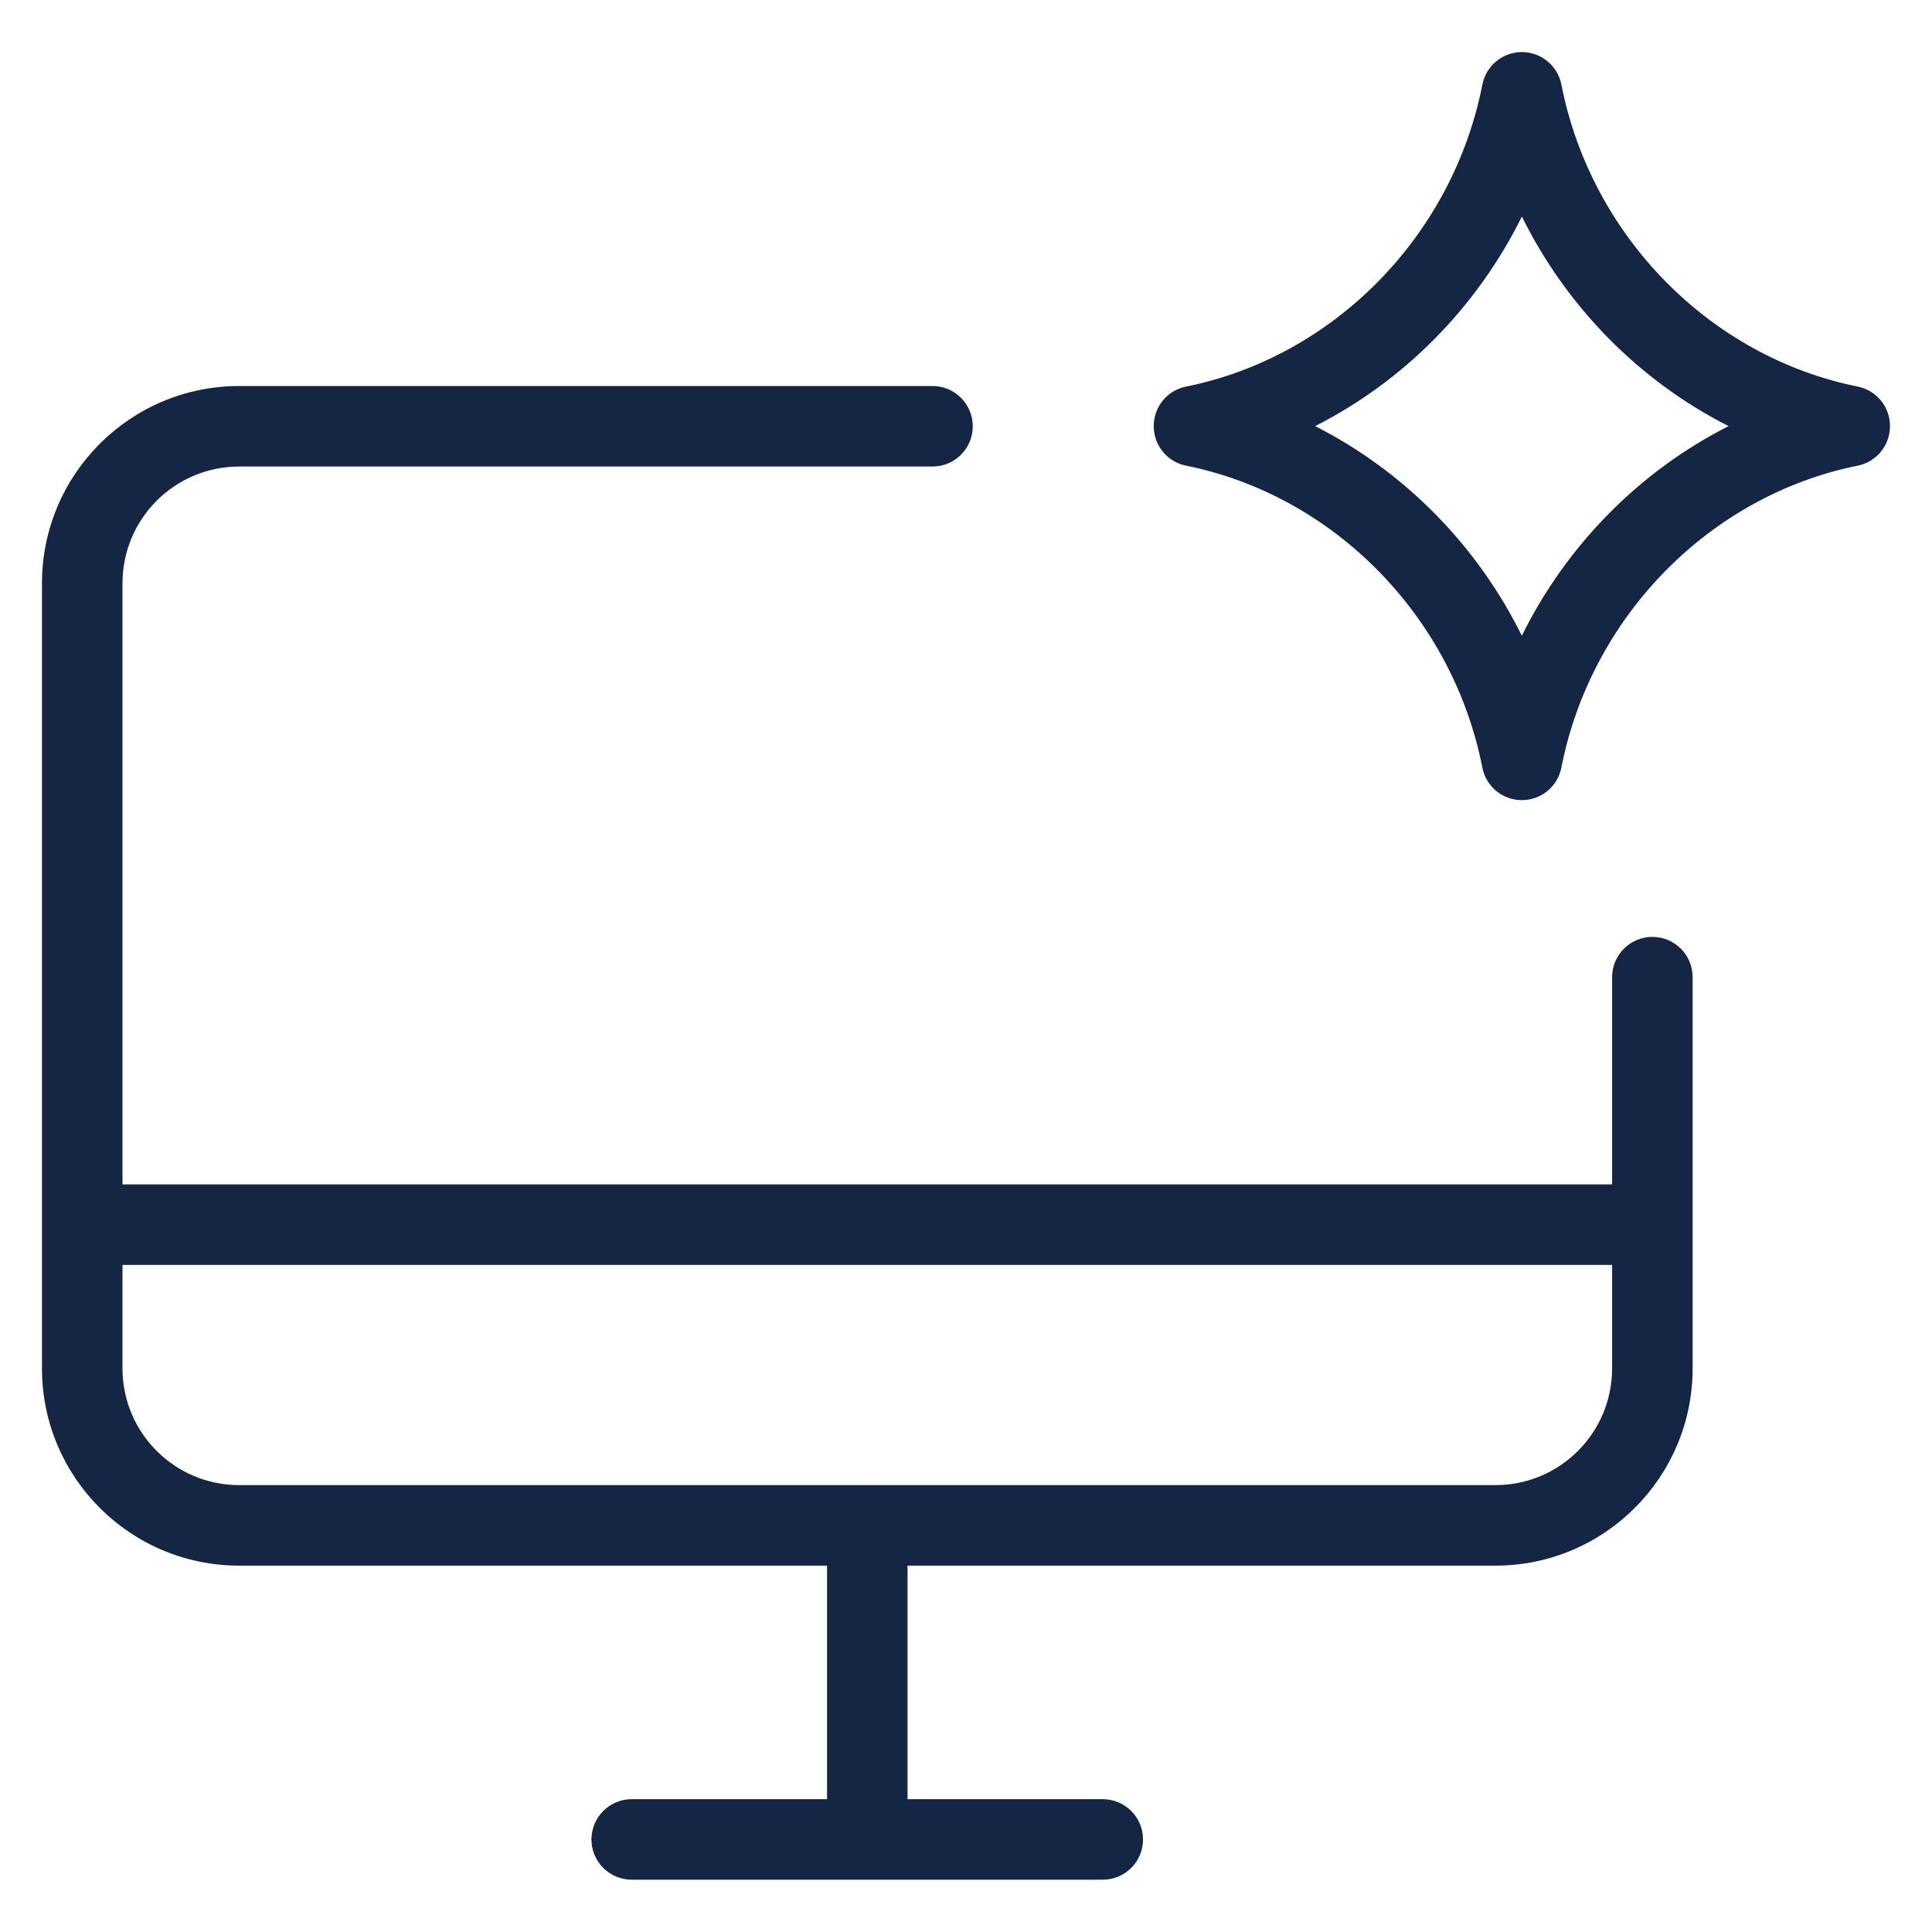 <svg width="40" height="40" viewBox="0 0 40 40" fill="none" xmlns="http://www.w3.org/2000/svg">
<path fill-rule="evenodd" clip-rule="evenodd" d="M19.307 7.992C19.767 7.992 20.14 8.365 20.14 8.826C20.14 9.286 19.767 9.659 19.307 9.659H4.953C3.618 9.659 2.536 10.741 2.536 12.076V24.522H33.377V20.23C33.377 19.77 33.751 19.397 34.211 19.397C34.671 19.397 35.044 19.77 35.044 20.23V28.331C35.044 30.587 33.215 32.415 30.96 32.415H18.79V37.25H22.831C23.292 37.25 23.665 37.623 23.665 38.084C23.665 38.544 23.292 38.917 22.831 38.917H13.079C12.619 38.917 12.245 38.544 12.245 38.084C12.245 37.623 12.619 37.25 13.079 37.25H17.123V32.415H4.953C2.697 32.415 0.869 30.587 0.869 28.331V12.076C0.869 9.821 2.697 7.992 4.953 7.992H19.307ZM2.536 26.189V28.331C2.536 29.666 3.618 30.748 4.953 30.748H17.908C17.924 30.747 17.94 30.746 17.957 30.746C17.973 30.746 17.989 30.747 18.006 30.748H30.96C32.295 30.748 33.377 29.666 33.377 28.331V26.189H2.536Z" fill="#142644"/>
<path fill-rule="evenodd" clip-rule="evenodd" d="M31.509 1.078C31.907 1.078 32.25 1.36 32.327 1.751C32.944 4.899 35.416 7.391 38.462 8.004C38.858 8.083 39.132 8.432 39.13 8.822C39.132 9.212 38.858 9.562 38.462 9.641C35.416 10.254 32.944 12.746 32.326 15.894C32.249 16.285 31.907 16.566 31.509 16.566C31.11 16.566 30.767 16.285 30.691 15.894C30.073 12.746 27.601 10.254 24.555 9.641C24.159 9.562 23.885 9.212 23.887 8.822C23.885 8.432 24.159 8.083 24.555 8.004C27.601 7.391 30.073 4.899 30.691 1.751C30.768 1.36 31.111 1.078 31.509 1.078ZM31.509 4.483C30.582 6.357 29.071 7.889 27.228 8.822C29.071 9.756 30.582 11.288 31.508 13.162C32.434 11.288 33.945 9.756 35.788 8.822C33.945 7.889 32.434 6.357 31.509 4.483Z" fill="#142644"/>
</svg>

